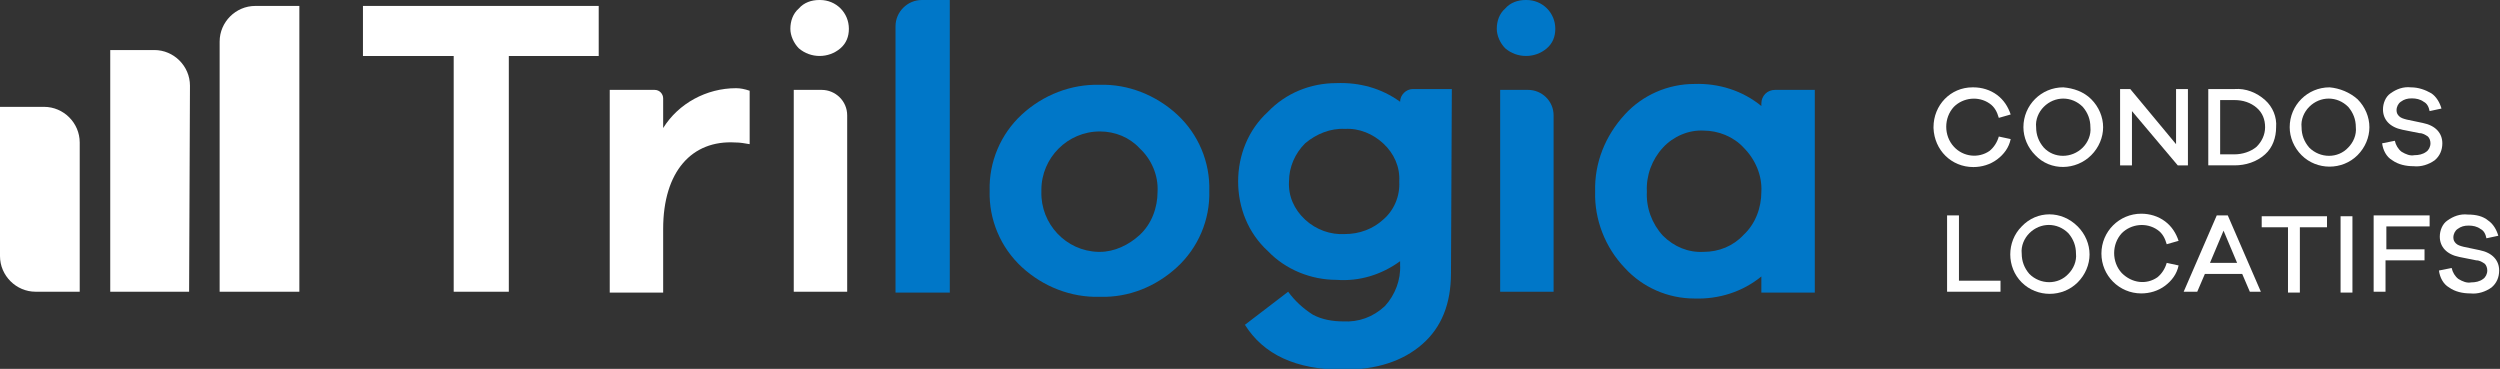 <svg xmlns="http://www.w3.org/2000/svg" xmlns:xlink="http://www.w3.org/1999/xlink" id="Layer_1" x="0px" y="0px" viewBox="0 0 294.8 43.5" style="enable-background:new 0 0 294.8 43.5;" xml:space="preserve"><rect x="0" y="0" width="294.8" height="43.5" fill="#333333" stroke="none"/><style type="text/css">	.st0{clip-path:url(#SVGID_00000024683951056370298010000009954677998530145454_);}	.st1{fill:#FFFFFF;}	.st2{fill:#0077C8;}</style><g id="Group_241" transform="translate(0 0)">	<g>		<defs>			<rect id="SVGID_1_" width="294.8" height="43.5"></rect>		</defs>		<clipPath id="SVGID_00000083078373731708029550000001396041534070616993_">			<use xlink:href="#SVGID_1_" style="overflow:visible;"></use>		</clipPath>		<g id="Group_1" transform="translate(0 0)" style="clip-path:url(#SVGID_00000083078373731708029550000001396041534070616993_);">			<path id="Path_1" class="st1" d="M9.4,34.4H4.2c-2.3,0-4.2-1.9-4.2-4.2c0,0,0,0,0,0V12.6h5.2c2.3,0,4.2,1.9,4.2,4.2l0,0L9.4,34.4    z"></path>			<path id="Path_2" class="st1" d="M35.3,34.4h-9.4V4.9c0-2.3,1.9-4.2,4.2-4.2h5.2L35.3,34.4z"></path>			<path id="Path_3" class="st1" d="M22.3,34.4H13V5.9h5.2c2.3,0,4.2,1.9,4.2,4.2l0,0L22.3,34.4z"></path>			<path id="Path_4" class="st1" d="M60,6.6v27.8h-6.5V6.6H42.8V0.7h27.8v5.9H60z"></path>			<path id="Path_5" class="st1" d="M88.4,10.7V17c-0.6-0.1-1.1-0.2-1.7-0.2c-5.1-0.3-8.5,3.4-8.5,10.2v7.5h-6.3V10.6h5.3    c0.6,0,1,0.5,1,1v0v3.5c1.8-2.9,5.1-4.7,8.6-4.7C87.3,10.4,87.8,10.5,88.4,10.7"></path>			<path id="Path_6" class="st1" d="M99.9,13.6v20.8h-6.3V10.6h3.3C98.5,10.6,99.9,11.9,99.9,13.6L99.9,13.6"></path>			<path id="Path_7" class="st1" d="M100.1,3.4c0,0.9-0.3,1.7-1,2.3c-1.4,1.2-3.5,1.2-4.9,0c-0.6-0.6-1-1.5-1-2.3    c0-0.9,0.3-1.8,1-2.4c0.6-0.7,1.5-1,2.4-1h0.1C98.6,0,100.1,1.5,100.1,3.4L100.1,3.4"></path>			<path id="Path_8" class="st2" d="M105.6,34.5V3.1c0-1.7,1.4-3.1,3.1-3.1c0,0,0,0,0,0h3.3v34.5H105.6z"></path>			<path id="Path_9" class="st2" d="M138.8,13.5c2.5,2.3,3.9,5.6,3.8,9c0.1,3.4-1.3,6.7-3.8,9c-2.5,2.3-5.7,3.6-9.1,3.5    c-3.4,0.1-6.7-1.2-9.2-3.5c-2.5-2.3-3.9-5.6-3.8-9c-0.1-3.4,1.3-6.7,3.8-9c2.5-2.3,5.8-3.6,9.2-3.5    C133,9.9,136.3,11.2,138.8,13.5 M134.4,27.7c1.4-1.3,2.1-3.2,2.1-5.1c0.1-1.9-0.7-3.8-2.1-5.1c-1.2-1.3-2.9-2-4.7-2    c-3.8,0-6.9,3.1-6.9,6.9c0,0.1,0,0.1,0,0.2c-0.1,3.8,2.9,7,6.7,7.1c0.1,0,0.1,0,0.2,0C131.4,29.7,133.1,28.9,134.4,27.7"></path>			<path id="Path_10" class="st2" d="M171.1,32.2c0,3.6-1.1,6.4-3.4,8.4s-5.4,3-9.3,3c-5.6,0-9.4-1.8-11.6-5.3l5.1-3.9    c0.8,1.1,1.8,2,2.9,2.7c1.1,0.6,2.4,0.8,3.6,0.8c1.8,0.1,3.5-0.5,4.9-1.8c1.2-1.3,1.9-3.1,1.8-4.9v-0.4c-2.2,1.6-4.8,2.4-7.5,2.2    c-3,0-6-1.2-8.1-3.4c-2.3-2.1-3.5-5.1-3.5-8.2c0-3.1,1.2-6.1,3.5-8.2c2.1-2.2,5-3.4,8.1-3.4c2.7-0.1,5.3,0.6,7.5,2.2    c0-0.8,0.7-1.5,1.5-1.5h4.6L171.1,32.2z M163.1,25.9c1.3-1.1,2-2.8,1.9-4.5c0.1-1.7-0.6-3.3-1.9-4.5c-1.2-1.1-2.8-1.8-4.5-1.7    c-1.7-0.1-3.4,0.6-4.7,1.7c-1.2,1.2-1.9,2.8-1.9,4.5c-0.1,1.7,0.6,3.3,1.9,4.5c1.3,1.2,3,1.8,4.7,1.7    C160.3,27.6,161.9,27,163.1,25.9"></path>			<path id="Path_11" class="st2" d="M183.4,3.4c0,0.9-0.3,1.7-1,2.3c-1.4,1.2-3.5,1.2-4.9,0c-0.6-0.6-1-1.5-1-2.3    c0-0.9,0.3-1.8,1-2.4c0.6-0.7,1.5-1,2.4-1h0.1C181.9,0,183.4,1.5,183.4,3.4L183.4,3.4z"></path>			<path id="Path_12" class="st2" d="M183.2,13.6v20.8h-6.3V10.6h3.3C181.8,10.6,183.2,11.9,183.2,13.6"></path>			<path id="Path_13" class="st2" d="M214,34.5h-6.3v-1.9c-2.2,1.8-5,2.7-7.9,2.6c-3.1,0-6.1-1.3-8.2-3.6c-2.3-2.4-3.6-5.7-3.5-9    c-0.1-3.4,1.2-6.6,3.5-9.1c2.1-2.3,5.1-3.6,8.2-3.6c2.9-0.1,5.7,0.8,7.9,2.6v-0.3c0-0.9,0.7-1.6,1.6-1.6c0,0,0,0,0,0h4.7V34.5z     M205.6,27.7c1.4-1.3,2.1-3.2,2.1-5.1c0.1-1.9-0.7-3.8-2.1-5.2c-1.2-1.3-3-2-4.7-2c-1.8-0.1-3.6,0.7-4.8,2    c-1.3,1.4-2,3.3-1.9,5.2c-0.1,1.9,0.6,3.8,1.9,5.2c1.3,1.3,3,2,4.8,1.9C202.7,29.7,204.4,29,205.6,27.7"></path>			<path id="Path_14" class="st1" d="M234.6,17.8c0.5-0.4,0.9-1,1.1-1.7l1.4,0.3c-0.2,1-0.8,1.8-1.6,2.4c-0.8,0.6-1.8,0.9-2.8,0.9    c-2.6,0-4.6-2-4.7-4.6c0,0,0-0.1,0-0.1c0-2.6,2-4.7,4.6-4.7c0,0,0,0,0.1,0c1,0,2,0.3,2.8,0.9c0.8,0.6,1.3,1.4,1.6,2.3l-1.4,0.4    c-0.2-0.7-0.5-1.3-1.1-1.7c-1.3-0.9-3.1-0.7-4.2,0.4c-1.2,1.3-1.2,3.4,0,4.7C231.5,18.5,233.3,18.7,234.6,17.8"></path>			<path id="Path_15" class="st1" d="M246.6,11.7c0.9,0.9,1.4,2.1,1.4,3.3c0,1.2-0.5,2.4-1.4,3.3c-1.8,1.8-4.8,1.9-6.6,0    c-0.9-0.9-1.4-2.1-1.4-3.3c0-2.6,2.1-4.7,4.7-4.7C244.5,10.4,245.7,10.8,246.6,11.7 M245.6,17.4c0.6-0.6,1-1.5,0.9-2.4    c0-0.9-0.3-1.7-0.9-2.4c-1.3-1.3-3.3-1.3-4.6,0c0,0,0,0,0,0c-0.6,0.6-1,1.5-0.9,2.4c0,0.9,0.3,1.7,0.9,2.4    C242.2,18.7,244.3,18.7,245.6,17.4"></path>			<path id="Path_16" class="st1" d="M258,19.5h-1.2l-5.4-6.4v6.4h-1.4v-9h1.2l5.4,6.5v-6.5h1.4L258,19.5z"></path>			<path id="Path_17" class="st1" d="M263.5,10.5c1.3-0.1,2.6,0.4,3.6,1.3c0.9,0.8,1.4,2,1.3,3.2c0,1.2-0.4,2.4-1.3,3.2    c-1,0.9-2.3,1.3-3.6,1.3h-3.1v-9H263.5z M263.5,18.2c0.9,0,1.9-0.3,2.6-0.9c0.6-0.6,1-1.4,1-2.3c0-0.9-0.3-1.7-1-2.3    c-0.7-0.6-1.6-0.9-2.6-0.9h-1.7v6.4L263.5,18.2z"></path>			<path id="Path_18" class="st1" d="M278,11.7c0.9,0.9,1.4,2.1,1.4,3.3c0,1.2-0.5,2.4-1.4,3.3c-1.8,1.8-4.8,1.8-6.6,0    c-0.9-0.9-1.4-2.1-1.4-3.3c0-2.6,2.1-4.7,4.7-4.7C275.9,10.4,277.1,10.9,278,11.7 M276.9,17.4c0.6-0.6,1-1.5,0.9-2.4    c0-0.9-0.3-1.7-0.9-2.4c-1.3-1.3-3.3-1.3-4.6,0c0,0,0,0,0,0c-0.6,0.6-1,1.5-0.9,2.4c0,0.9,0.3,1.7,0.9,2.4    C273.6,18.7,275.7,18.7,276.9,17.4"></path>			<path id="Path_19" class="st1" d="M286.7,11c0.6,0.4,1,1.1,1.2,1.8l-1.4,0.3c-0.1-0.5-0.3-0.9-0.7-1.1c-0.4-0.3-0.9-0.4-1.4-0.4    c-0.5,0-0.9,0.1-1.3,0.4c-0.3,0.2-0.5,0.6-0.5,1c0,0.3,0.1,0.5,0.3,0.7c0.2,0.2,0.5,0.3,0.9,0.4l1.9,0.4c1.5,0.3,2.3,1.2,2.3,2.4    c0,0.8-0.3,1.5-0.9,2c-0.7,0.5-1.6,0.8-2.5,0.7c-0.9,0-1.8-0.2-2.5-0.7c-0.7-0.4-1.1-1.2-1.2-2l1.5-0.3c0.1,0.5,0.4,1,0.8,1.3    c0.5,0.3,1,0.5,1.5,0.4c0.5,0,1-0.1,1.4-0.4c0.3-0.2,0.5-0.6,0.5-1c0-0.3-0.1-0.6-0.3-0.8c-0.3-0.2-0.6-0.4-1-0.4l-2-0.4    c-1.5-0.3-2.3-1.2-2.3-2.4c0-0.7,0.3-1.5,0.9-1.9c0.7-0.5,1.5-0.8,2.4-0.7C285.2,10.3,286,10.6,286.7,11"></path>			<path id="Path_20" class="st1" d="M235.9,34.4h-6.3v-9h1.4v7.7h4.9L235.9,34.4z"></path>			<path id="Path_21" class="st1" d="M245,26.7c0.9,0.9,1.4,2.1,1.4,3.3c0,1.2-0.5,2.4-1.4,3.3c-1.8,1.8-4.8,1.8-6.6,0    c-1.8-1.8-1.8-4.8,0-6.6C240.2,24.8,243.1,24.8,245,26.7 M243.9,32.3c0.6-0.6,1-1.5,0.9-2.4c0-0.9-0.3-1.7-0.9-2.4    c-1.3-1.3-3.3-1.3-4.6,0c0,0,0,0,0,0c-0.6,0.6-1,1.5-0.9,2.4c0,0.9,0.3,1.7,0.9,2.4C240.6,33.6,242.7,33.6,243.9,32.3"></path>			<path id="Path_22" class="st1" d="M254.4,32.7c0.5-0.4,0.9-1,1.1-1.7l1.4,0.3c-0.2,1-0.8,1.8-1.6,2.4c-0.8,0.6-1.8,0.9-2.8,0.9    c-2.6,0-4.7-2.1-4.7-4.7c0-2.6,2.1-4.7,4.7-4.7c1,0,2,0.3,2.8,0.9c0.8,0.6,1.3,1.4,1.6,2.3l-1.4,0.4c-0.2-0.7-0.5-1.3-1.1-1.7    c-1.3-0.9-3.1-0.7-4.2,0.4c-1.2,1.3-1.2,3.4,0,4.7C251.4,33.4,253.1,33.6,254.4,32.7"></path>			<path id="Path_23" class="st1" d="M265.3,34.4l-0.9-2.1H260l-0.9,2.1h-1.6l3.9-9h1.3l3.9,9H265.3z M262.2,27.2l-1.6,3.8h3.2    L262.2,27.2z"></path>			<path id="Path_24" class="st1" d="M271.2,26.8v7.7h-1.4v-7.7h-3.1v-1.3h7.7v1.3H271.2z"></path>			<rect id="Rectangle_1" x="276" y="25.5" class="st1" width="1.4" height="9"></rect>			<path id="Path_25" class="st1" d="M281.3,29.4h4.6v1.3h-4.6v3.7h-1.4v-9h6.6v1.3h-5.1V29.4z"></path>			<path id="Path_26" class="st1" d="M293.4,26c0.6,0.4,1,1.1,1.2,1.8l-1.4,0.3c-0.1-0.5-0.3-0.9-0.7-1.1c-0.4-0.3-0.9-0.4-1.4-0.4    c-0.5,0-0.9,0.1-1.3,0.4c-0.3,0.2-0.5,0.6-0.5,1c0,0.3,0.1,0.5,0.3,0.7c0.2,0.2,0.5,0.3,0.9,0.4l1.9,0.4c1.5,0.3,2.3,1.2,2.3,2.4    c0,0.8-0.3,1.5-0.9,2c-0.7,0.5-1.6,0.8-2.5,0.7c-0.9,0-1.8-0.2-2.5-0.7c-0.7-0.4-1.1-1.2-1.2-2l1.5-0.3c0.1,0.5,0.4,1,0.8,1.3    c0.5,0.3,1,0.5,1.5,0.4c0.5,0,1-0.1,1.4-0.4c0.3-0.2,0.5-0.6,0.5-1c0-0.3-0.1-0.6-0.3-0.8c-0.3-0.2-0.6-0.4-1-0.4l-2-0.4    c-1.5-0.3-2.3-1.2-2.3-2.4c0-0.7,0.3-1.5,0.9-1.9c0.7-0.5,1.5-0.8,2.4-0.7C292,25.3,292.8,25.5,293.4,26"></path>		</g>	</g></g></svg>